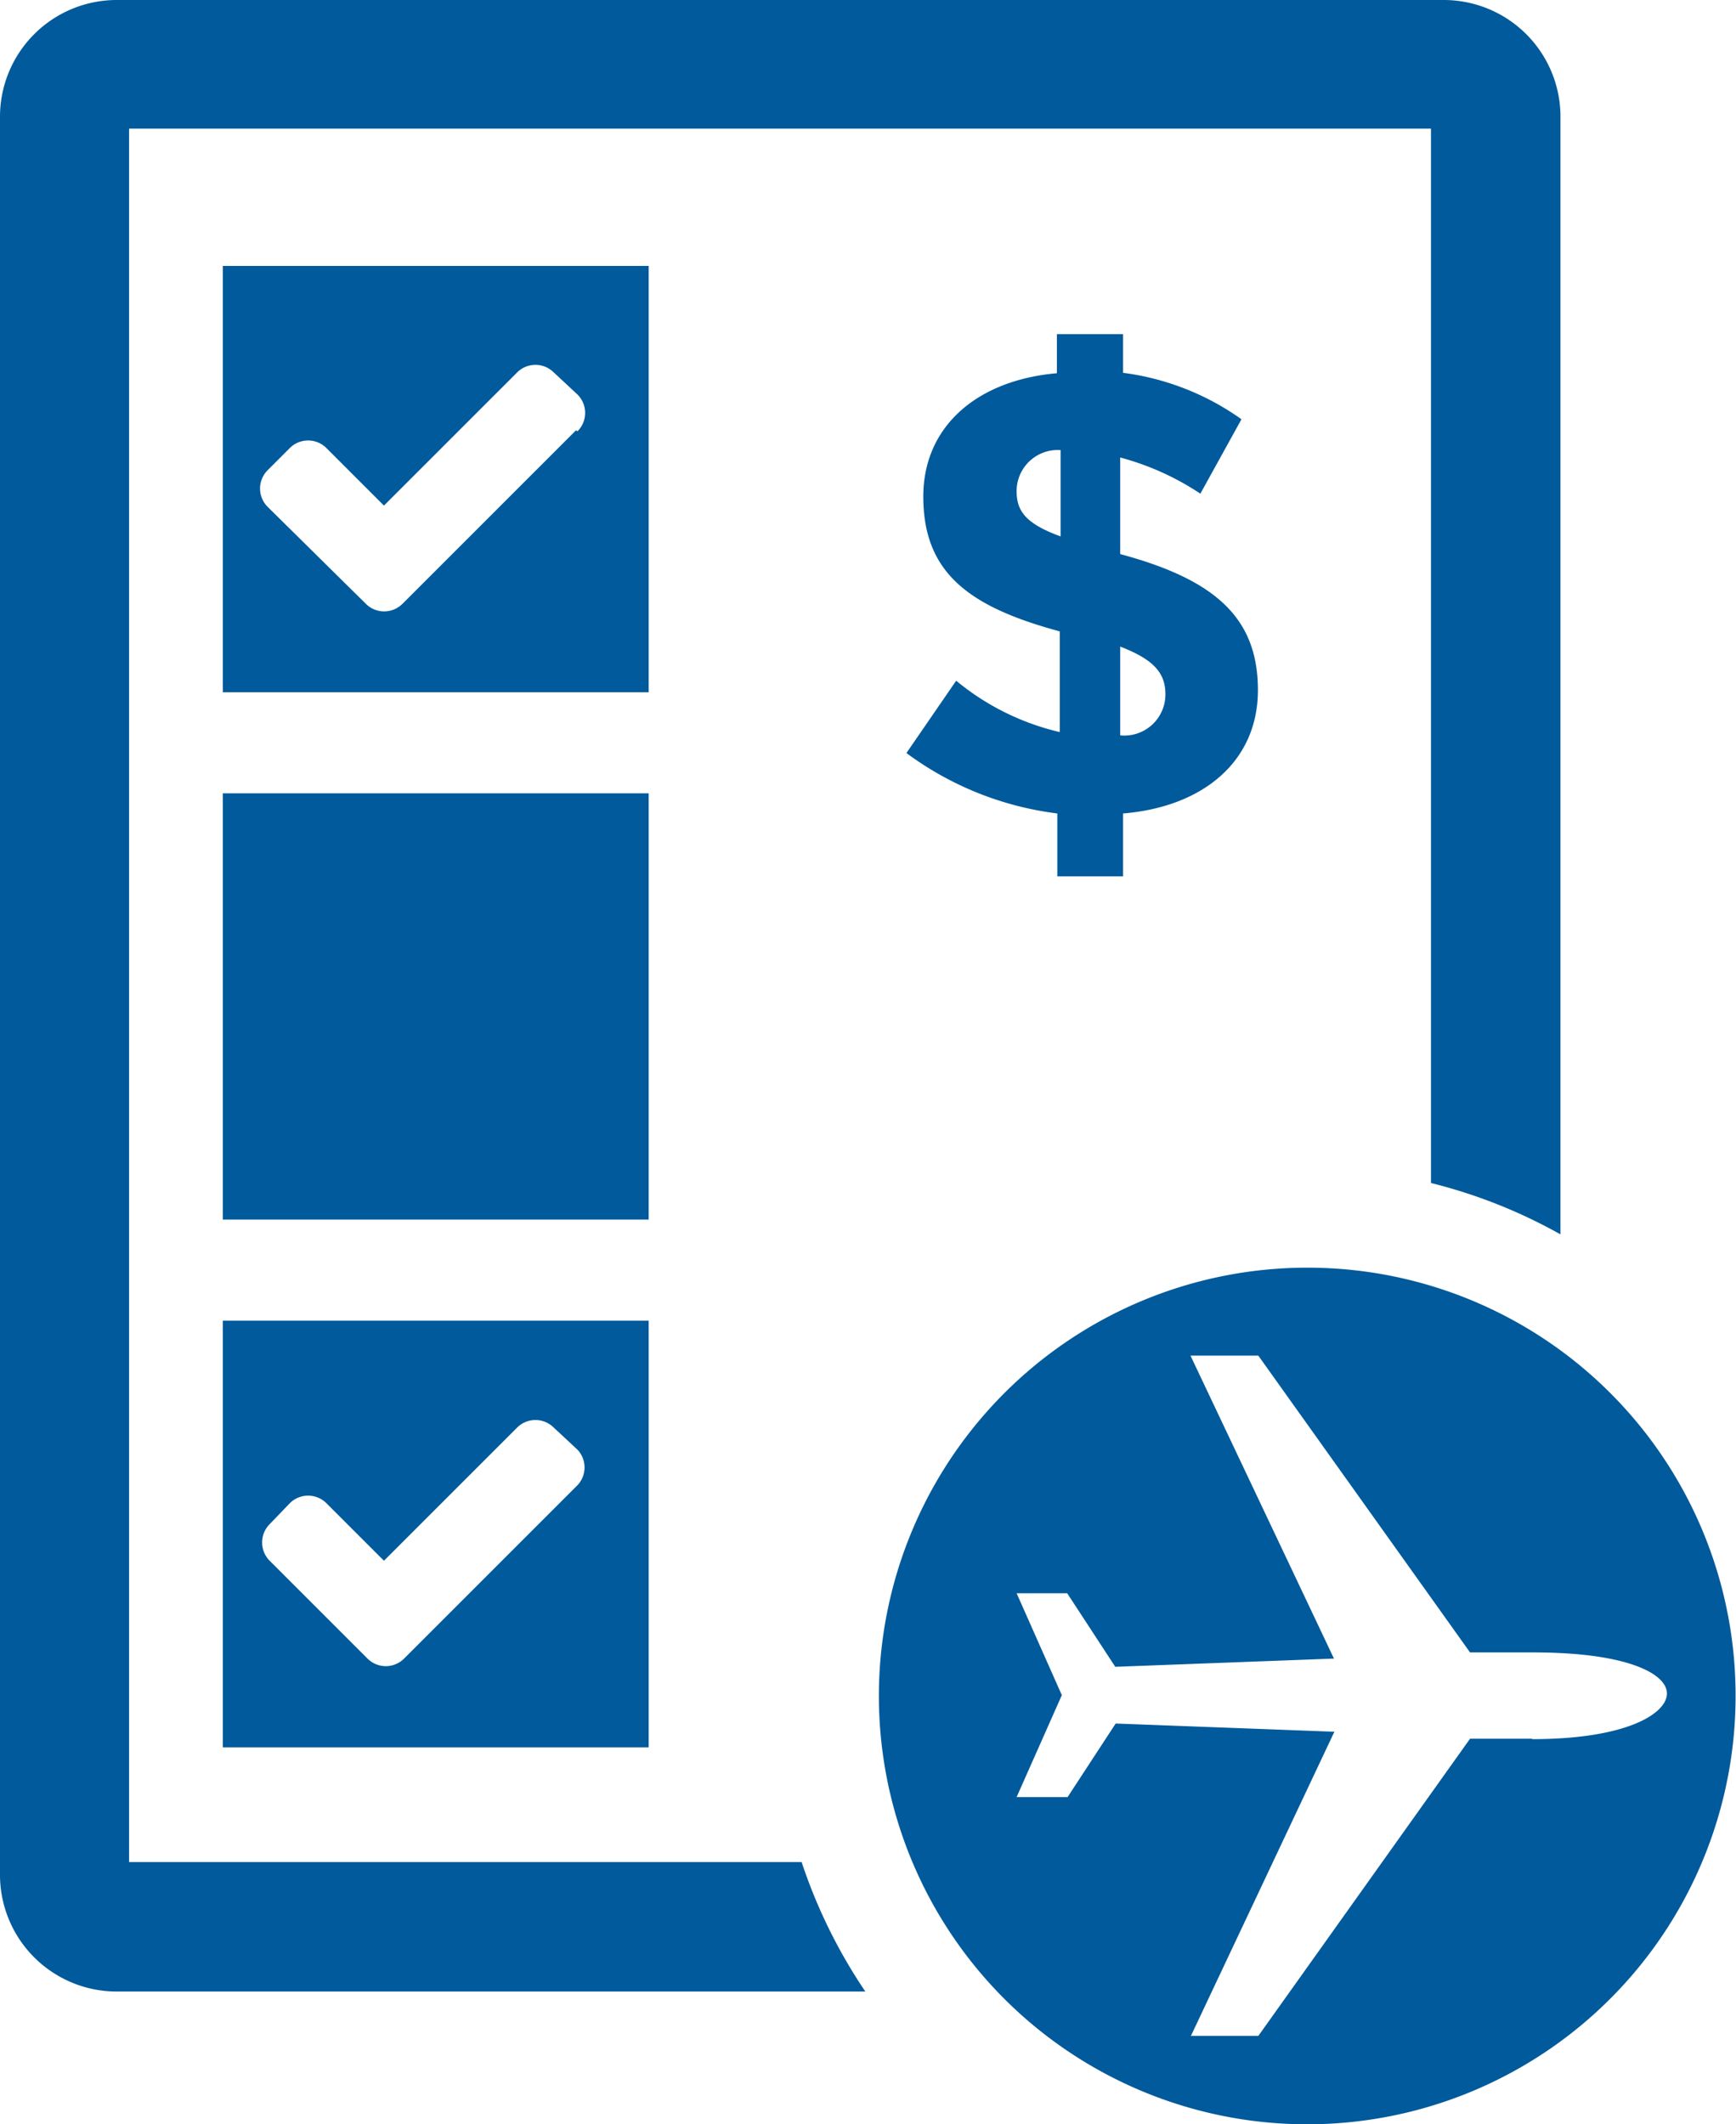 <svg id="Layer_1" data-name="Layer 1" xmlns="http://www.w3.org/2000/svg" viewBox="0 0 42.23 51.68"><defs><style>.cls-1{fill:#005a9b;}</style></defs><title>Fares-Options-blue-80x80</title><path class="cls-1" d="M54.07,14.87H21.78a2.84,2.84,0,0,0-2.83,2.83V60.49a2.84,2.84,0,0,0,2.83,2.83H40a12.85,12.85,0,0,1-1.55-3.15H22.09V18H53.76V43.65a12.66,12.66,0,0,1,3.15,1.25V17.7A2.84,2.84,0,0,0,54.07,14.87Z" transform="translate(-18.95 -14.87)"/><path class="cls-1" d="M50.76,45.71A10.42,10.42,0,1,0,61.17,56.13,10.41,10.41,0,0,0,50.76,45.71Zm5.46,11.46-1.51,0-5.15,7.23H47.92L51.41,57l-5.32-.2-1.17,1.79H43.68l1.1-2.48-1.1-2.48h1.23l1.17,1.79,5.32-.2-3.49-7.37h1.65l5.15,7.22h1.54c2.29,0,3.25.52,3.25,1S58.54,57.18,56.22,57.18Z" transform="translate(-18.95 -14.87)"/><path class="cls-1" d="M24.37,21.34V31.71H34.73V21.34H24.37Zm8.59,4-4.22,4.22a0.63,0.63,0,0,1-.89,0L25.46,27.2a0.63,0.63,0,0,1,0-.89L26,25.77a0.63,0.63,0,0,1,.89,0l1.4,1.4,3.24-3.24a0.63,0.63,0,0,1,.89,0L33,24.47A0.63,0.63,0,0,1,33,25.36Z" transform="translate(-18.95 -14.87)"/><path class="cls-1" d="M24.37,34.17V44.54H34.73V34.17H24.37Z" transform="translate(-18.95 -14.87)"/><path class="cls-1" d="M24.37,47V57.38H34.73V47H24.37ZM33,51l-4.22,4.22a0.63,0.63,0,0,1-.89,0l-2.38-2.38a0.63,0.63,0,0,1,0-.89L26,51.44a0.63,0.63,0,0,1,.89,0l1.4,1.4,3.24-3.24a0.63,0.63,0,0,1,.89,0L33,50.14A0.63,0.63,0,0,1,33,51Z" transform="translate(-18.95 -14.87)"/><path class="cls-1" d="M44.67,34.66A7.78,7.78,0,0,1,41,33.19l1.21-1.76a6.13,6.13,0,0,0,2.52,1.25V30.23c-2.23-.6-3.32-1.44-3.32-3.28v0c0-1.7,1.3-2.83,3.25-3V23h1.61v0.94a6.36,6.36,0,0,1,2.88,1.13l-1,1.81A6.57,6.57,0,0,0,46.2,26v2.35c2.35,0.63,3.35,1.58,3.35,3.31v0c0,1.73-1.33,2.84-3.28,3v1.53H44.67V34.66Zm0.08-6.74v-2.1a1,1,0,0,0-1.07,1v0C43.68,27.3,43.9,27.61,44.75,27.92ZM46.2,30.6v2.16a1,1,0,0,0,1.1-1v0C47.3,31.23,47,30.91,46.2,30.6Z" transform="translate(-18.95 -14.87)"/></svg>